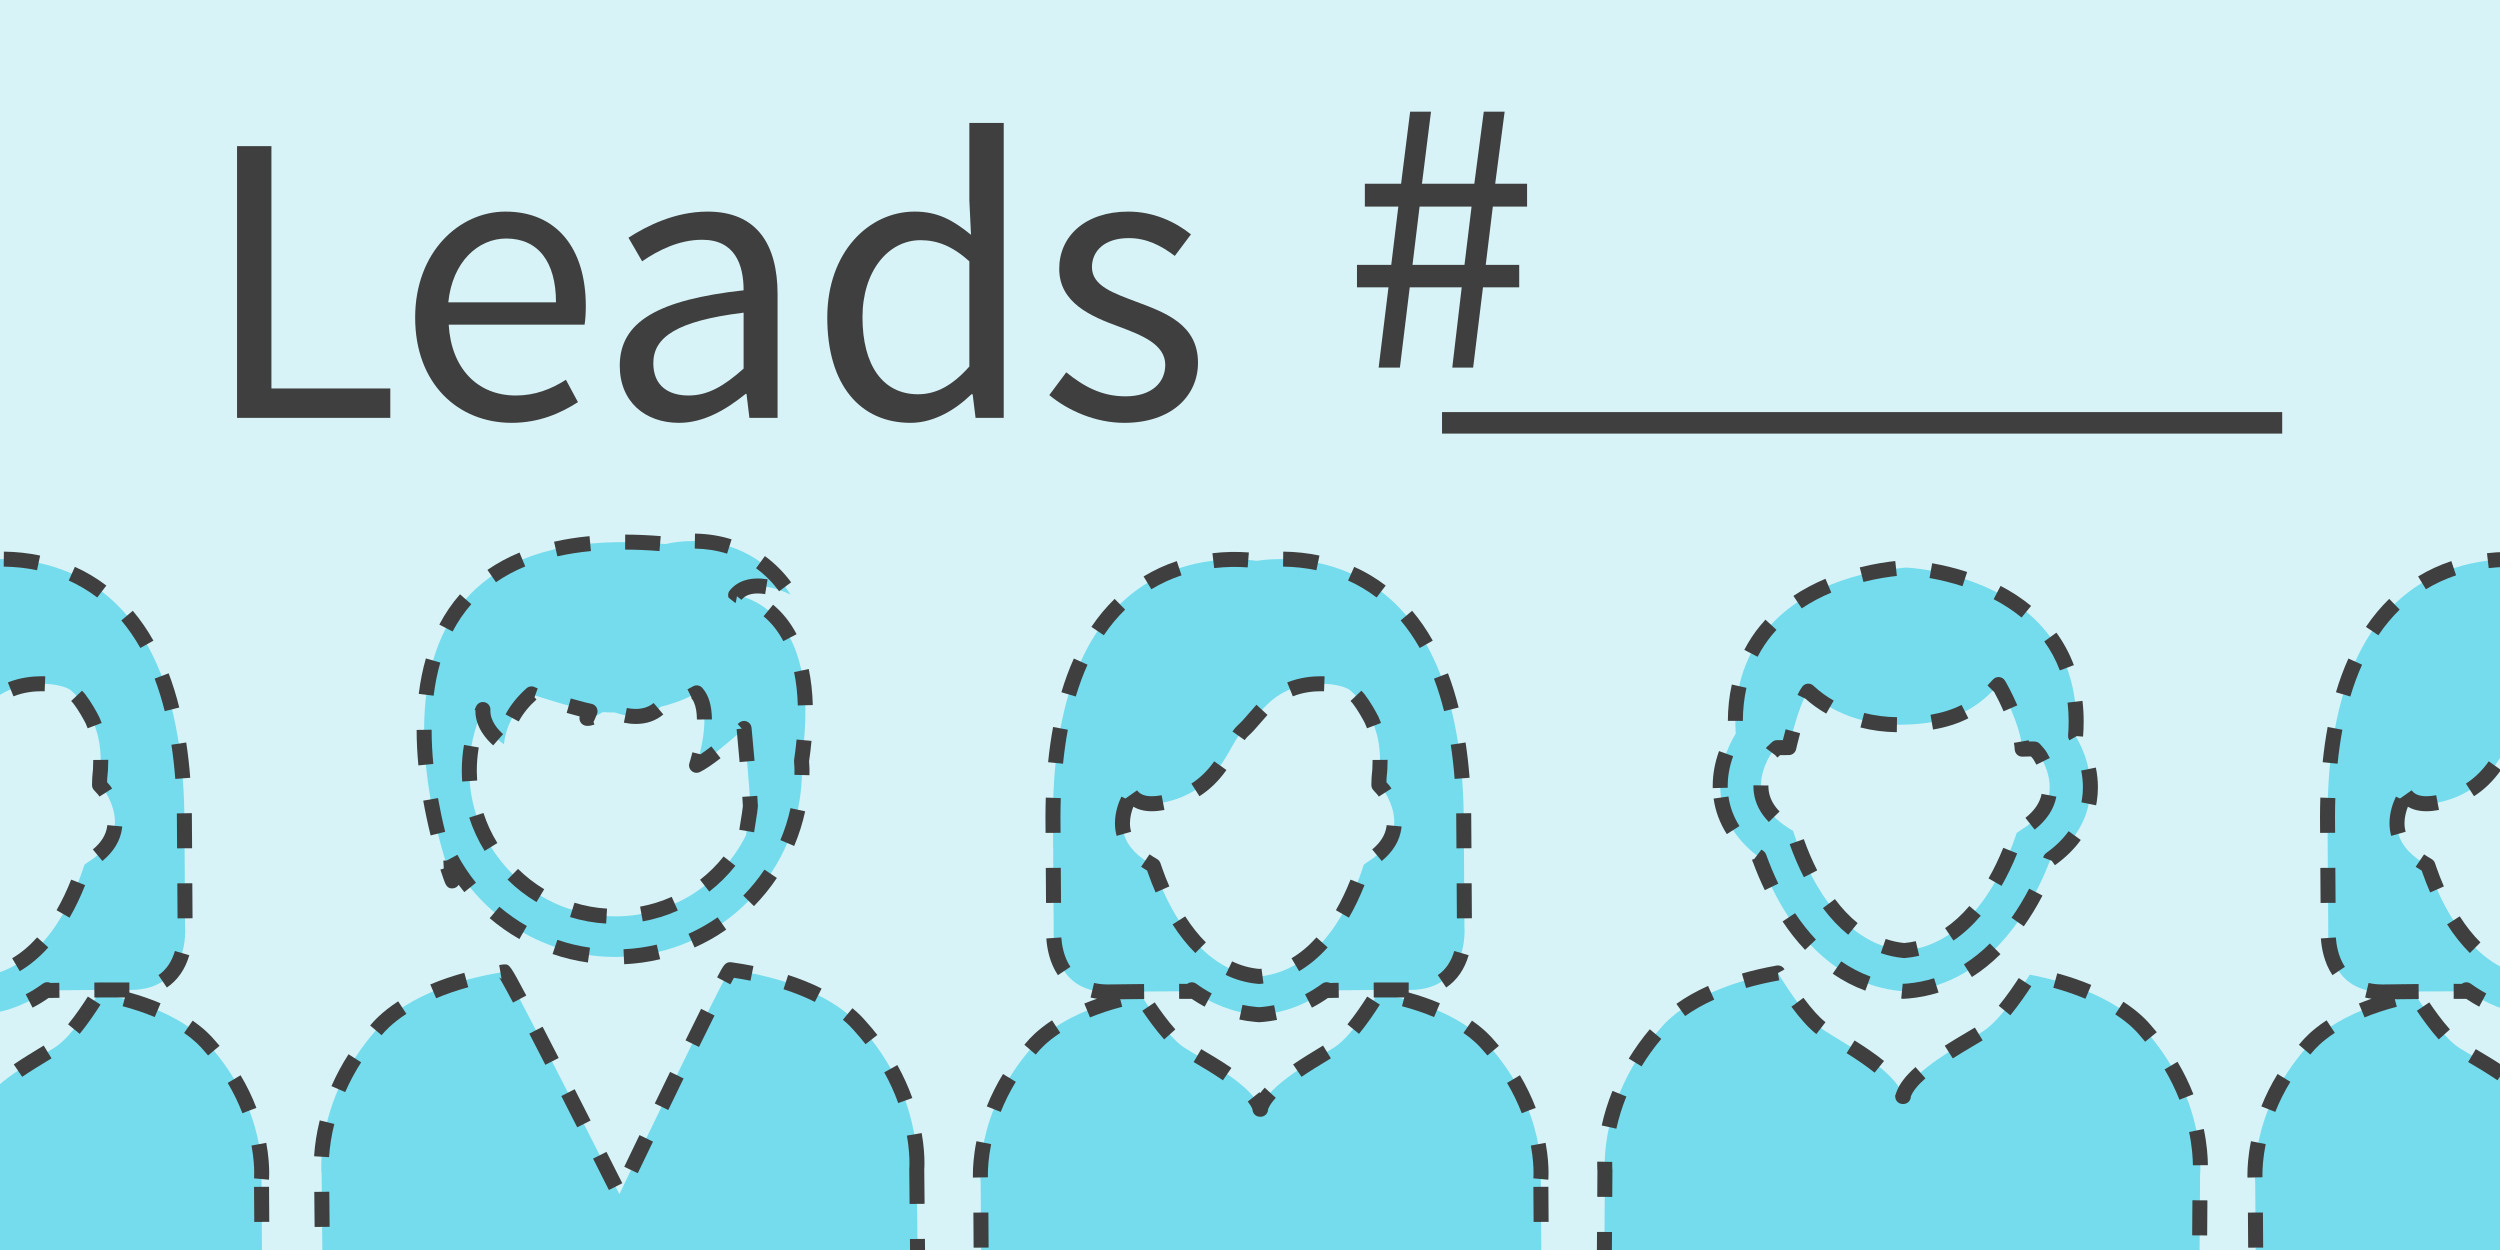 <?xml version="1.0" encoding="utf-8"?>
<!-- Generator: Adobe Illustrator 16.0.0, SVG Export Plug-In . SVG Version: 6.00 Build 0)  -->
<!DOCTYPE svg PUBLIC "-//W3C//DTD SVG 1.1//EN" "http://www.w3.org/Graphics/SVG/1.1/DTD/svg11.dtd">
<svg version="1.1" id="Layer_1" xmlns="http://www.w3.org/2000/svg" xmlns:xlink="http://www.w3.org/1999/xlink" x="0px" y="0px"
	 width="1000px" height="500px" viewBox="0 0 1000 500" enable-background="new 0 0 1000 500" xml:space="preserve">
<rect fill="#D7F3F7" width="1000" height="500"/>
<g>
	<g>
		<path fill="#74DCED" d="M688.41,319.013c0.932,6.628,4.37,15.903,15.225,23.846c11.385,31.574,31.708,51.009,56.154,53.505
			l1.564,0.16l1.816-0.119c33.948-3.004,50.631-35.749,57.059-52.76c10.955-7.793,14.525-17.015,15.546-23.632
			c1.645-10.678-2.276-20.201-5.544-25.603c1.277-16.166-2.698-30.463-11.59-41.541c-16.753-20.863-45.771-24.94-54.261-25.696
			l-1.559-0.133l-1.907,0.117l-0.087,0.013c-8.787,0.69-37.486,4.487-54.372,24.944c-9.038,10.946-13.204,25.167-12.154,41.338
			C691.008,298.717,686.898,308.24,688.41,319.013z M708.941,300.833l1.911-1.783c0.392,0,0.674,0.005,0.674,0.005l3.996-0.021
			c0,0,3.798-17.172,7.794-22.572c3.448,3.252,15.509,13.591,36.802,13.426c21.296-0.175,31.047-6.762,39.308-16.074
			c1.482,2.435,8.935,16.326,9.463,25.852c2.034-0.124,3.678-0.105,4.884-0.057l1.582,1.809c0.901,1.029,5.531,8.375,4.336,16.126
			c-0.845,5.528-4.574,10.336-11.066,14.295l-1.933,1.324l-0.72,2.069c-4.418,12.741-17.56,42.626-44.049,44.967l-0.244,0.024
			l-0.245-0.024c-26.455-2.698-39.188-32.761-43.5-45.753l-0.691-2.078l-1.849-1.162c-6.441-4.04-10.098-8.898-10.87-14.434
			C703.427,308.988,708.159,301.718,708.941,300.833z M858.3,412.32c-0.972-1.03-11.86-15.831-46.384-22.463
			c-1.087,1.78-10.947,17.699-18.547,22.566c-7.906,5.058-28.827,15.691-32.023,25.624c-0.004,0.166-0.002,0.4-0.006,0.549
			c-0.019-0.091-0.099-0.187-0.127-0.28c-0.021,0.098-0.102,0.189-0.125,0.28c0-0.148,0-0.383,0.003-0.549
			c-3.062-9.977-23.842-20.886-31.682-26.057c-7.538-4.969-17.173-21.025-18.242-22.813c-34.613,6.161-45.698,20.816-46.682,21.834
			c-25.256,28.048-22.513,57.312-22.513,57.312s-0.227,33.641-0.26,38.464c1.92,12.584,13.663,13.351,13.663,13.351l105.283,0.581
			l105.276,0.843c0,0,11.754-0.609,13.838-13.162c0.032-4.823,0.257-38.464,0.257-38.464S883.172,440.715,858.3,412.32z"/>
	</g>
</g>
<g>
	<g>
		<path fill="#74DCED" d="M366.702,467.667c0,0,2.657-29.28-22.678-57.247c-1.033-1.063-13.151-17.114-51.909-22.547
			c-1.215-0.335-44.354,89.799-44.354,89.799s-44.881-89.284-46.086-88.922c-38.646,6.182-50.449,22.472-51.466,23.55
			c-24.786,28.467-21.562,57.678-21.562,57.678s0.323,33.638,0.373,38.467c2.121,12.551,13.88,13.117,13.88,13.117l105.278-1.146
			l105.279-0.885c0,0,11.74-0.817,13.618-13.396C367.027,501.305,366.702,467.667,366.702,467.667z M180.317,343.334
			c12.722,23.679,37.815,39.721,66.523,39.439c41.176-0.4,74.347-34.178,73.949-75.292c-0.007-1.028-0.129-2.013-0.183-3.016
			c9.335-62.888-26.366-66.415-26.366-66.415c6.619-8.122,21.978-0.212,21.978-0.212c-18.457-28.801-49.932-20.212-49.932-20.212
			c-142.301-12.823-85.396,134.735-85.396,134.735C180.607,349.25,180.423,346.252,180.317,343.334z M193.169,283.808
			c-0.4,8.368,8.411,13.874,8.411,13.874c0.986-9.174,6.152-15.795,11.021-20.123c1.92,1.115,21.378,6.694,23.429,6.901
			c-0.649,1.693-1.252,2.88-1.252,2.88c1.381,0.154,3.875-1.027,6.4-2.499c1.556,0.066,3.1,0.173,4.714,0.148
			c0.658-0.009,11.287,4.804,18.337-2.274c5.552-1.356,10.48-3.234,14.448-5.565c6.988,7.735-0.057,28.981-0.057,28.981
			c6.348-3.109,19.01-14.767,19.01-14.767c2.081,21.859,2.526,31.066,2.526,31.066c-0.104,1.571-0.843,6.23-1.763,11.672
			c-9.485,19.014-29.016,32.221-51.71,32.439c-32.201,0.311-58.652-25.597-58.96-57.761
			C187.628,299.842,189.634,291.401,193.169,283.808z"/>
	</g>
</g>
<g>
	<g>
		<path fill="#74DCED" d="M443.652,396.776c23.923-0.345,33.498-0.221,33.498-0.221l-0.417-0.638
			c7.721,5.596,16.277,9.026,25.444,9.838l1.479,0.133l1.703-0.138c9.988-1.017,18.346-4.751,25.29-9.881l-0.201,0.338
			c0,0,9.565-0.246,33.493-0.231c23.924,0.037,21.837-25.115,21.837-25.115s-0.134-20.96-0.292-45.063
			c-1.594-109.023-70.808-103.289-82.833-101.47c-12.05-1.661-81.326-6.474-81.472,102.562c0.162,24.103,0.299,45.066,0.299,45.066
			S419.736,397.121,443.652,396.776z M452.391,317.848c2.098,2.976,6.586,5.131,16.195,2.381
			c20.061-5.738,23.184-23.085,28.525-27.889c5.341-4.8,9.173-12.28,18.076-16.235c8.904-3.958,20.334-2.909,24.691-0.163
			c0.005,0.005,0.016,0.014,0.028,0.014c1.224,1.082,2.39,2.243,3.479,3.491c2.294,2.97,4.328,6.685,5.31,8.59
			c0.704,1.602,1.342,3.241,1.812,4.989l0.345,1.063c1.232,5.154,1.511,10.873,0.773,17.139l-0.08,2.798l1.735,1.92
			c0.854,0.956,5.304,7.785,4.28,15.084c-0.727,5.195-4.17,9.752-10.235,13.544l-1.801,1.273l-0.653,1.953
			c-3.997,12.009-15.983,40.224-40.888,42.761l-0.224,0.024l-0.231-0.02c-24.941-2.207-37.297-30.256-41.52-42.396l-0.67-1.936
			l-1.756-1.072c-6.117-3.714-9.618-8.218-10.421-13.411C448.254,325.813,450.963,320.186,452.391,317.848z M616.332,471.612
			c0,0,2.587-27.468-21.181-53.793c-0.927-0.952-11.357-14.725-43.936-20.501c-1.001,1.683-10.076,16.742-17.173,21.415
			c-7.373,4.854-26.935,15.084-29.814,24.453c0,0.152-0.002,0.373,0.002,0.516c-0.027-0.083-0.099-0.179-0.127-0.258
			c-0.021,0.087-0.093,0.175-0.115,0.254c0-0.141,0.003-0.354-0.002-0.508c-3.009-9.33-22.704-19.3-30.144-24.056
			c-7.156-4.57-16.423-19.512-17.458-21.179c-32.489,6.219-42.737,20.107-43.651,21.076c-23.412,26.646-20.46,54.075-20.46,54.075
			s0.207,31.571,0.235,36.099c1.961,11.779,13.029,12.355,13.029,12.355l99.081-0.786l99.094-0.531c0,0,11.054-0.731,12.859-12.529
			C616.539,503.188,616.332,471.612,616.332,471.612z"/>
	</g>
</g>
<g>
	<g>
		<path fill="#74DCED" d="M953.472,396.776c23.923-0.345,33.498-0.221,33.498-0.221l-0.417-0.638
			c7.722,5.596,16.277,9.026,25.445,9.838l1.479,0.133l1.702-0.138c9.988-1.017,18.347-4.751,25.291-9.881l-0.202,0.338
			c0,0,9.566-0.246,33.493-0.231c23.925,0.037,21.838-25.115,21.838-25.115s-0.135-20.96-0.293-45.063
			c-1.593-109.023-70.808-103.289-82.833-101.47c-12.05-1.661-81.325-6.474-81.472,102.562c0.162,24.103,0.299,45.066,0.299,45.066
			S929.557,397.121,953.472,396.776z M962.211,317.848c2.099,2.976,6.586,5.131,16.195,2.381
			c20.06-5.738,23.184-23.085,28.524-27.889c5.341-4.8,9.174-12.28,18.075-16.235c8.904-3.958,20.335-2.909,24.691-0.163
			c0.006,0.005,0.016,0.014,0.029,0.014c1.224,1.082,2.389,2.243,3.479,3.491c2.294,2.97,4.329,6.685,5.311,8.59
			c0.704,1.602,1.342,3.241,1.812,4.989l0.344,1.063c1.232,5.154,1.512,10.873,0.774,17.139l-0.08,2.798l1.735,1.92
			c0.854,0.956,5.303,7.785,4.28,15.084c-0.727,5.195-4.17,9.752-10.235,13.544l-1.801,1.273l-0.653,1.953
			c-3.997,12.009-15.983,40.224-40.889,42.761l-0.224,0.024l-0.231-0.02c-24.94-2.207-37.297-30.256-41.52-42.396l-0.67-1.936
			l-1.757-1.072c-6.117-3.714-9.617-8.218-10.421-13.411C958.073,325.813,960.783,320.186,962.211,317.848z M1126.151,471.612
			c0,0,2.588-27.468-21.18-53.793c-0.927-0.952-11.357-14.725-43.937-20.501c-1,1.683-10.075,16.742-17.172,21.415
			c-7.373,4.854-26.936,15.084-29.814,24.453c0,0.152-0.003,0.373,0.002,0.516c-0.027-0.083-0.099-0.179-0.127-0.258
			c-0.021,0.087-0.094,0.175-0.115,0.254c0-0.141,0.003-0.354-0.003-0.508c-3.008-9.33-22.703-19.3-30.143-24.056
			c-7.156-4.57-16.423-19.512-17.458-21.179c-32.489,6.219-42.737,20.107-43.651,21.076c-23.412,26.646-20.46,54.075-20.46,54.075
			s0.206,31.571,0.235,36.099c1.96,11.779,13.029,12.355,13.029,12.355l99.081-0.786l99.094-0.531c0,0,11.053-0.731,12.858-12.529
			C1126.358,503.188,1126.151,471.612,1126.151,471.612z"/>
	</g>
</g>
<g>
	<g>
		<path fill="#74DCED" d="M-68.086,396.776c23.923-0.345,33.499-0.221,33.499-0.221l-0.417-0.638
			c7.721,5.596,16.277,9.026,25.445,9.838l1.479,0.133l1.703-0.138c9.988-1.017,18.346-4.751,25.291-9.881l-0.202,0.338
			c0,0,9.566-0.246,33.493-0.231c23.924,0.037,21.837-25.115,21.837-25.115s-0.134-20.96-0.292-45.063
			C72.156,216.774,2.941,222.509-9.084,224.328c-12.05-1.661-81.326-6.474-81.472,102.562c0.162,24.103,0.299,45.066,0.299,45.066
			S-92.001,397.121-68.086,396.776z M-59.347,317.848c2.098,2.976,6.586,5.131,16.195,2.381
			c20.06-5.738,23.184-23.085,28.524-27.889c5.341-4.8,9.173-12.28,18.076-16.235c8.904-3.958,20.334-2.909,24.691-0.163
			c0.005,0.005,0.016,0.014,0.029,0.014c1.224,1.082,2.389,2.243,3.479,3.491c2.294,2.97,4.329,6.685,5.31,8.59
			c0.704,1.602,1.342,3.241,1.812,4.989l0.344,1.063c1.232,5.154,1.511,10.873,0.774,17.139l-0.08,2.798l1.735,1.92
			c0.854,0.956,5.303,7.785,4.28,15.084c-0.727,5.195-4.17,9.752-10.236,13.544l-1.8,1.273l-0.653,1.953
			c-3.997,12.009-15.983,40.224-40.888,42.761l-0.224,0.024l-0.231-0.02c-24.941-2.207-37.297-30.256-41.52-42.396l-0.67-1.936
			l-1.757-1.072c-6.117-3.714-9.617-8.218-10.42-13.411C-63.484,325.813-60.775,320.186-59.347,317.848z M104.594,471.612
			c0,0,2.587-27.468-21.18-53.793c-0.927-0.952-11.357-14.725-43.936-20.501c-1.001,1.683-10.076,16.742-17.172,21.415
			c-7.373,4.854-26.936,15.084-29.814,24.453c0,0.152-0.002,0.373,0.002,0.516c-0.027-0.083-0.099-0.179-0.127-0.258
			c-0.021,0.087-0.093,0.175-0.115,0.254c0-0.141,0.002-0.354-0.002-0.508c-3.008-9.33-22.704-19.3-30.143-24.056
			c-7.156-4.57-16.423-19.512-17.458-21.179c-32.489,6.219-42.737,20.107-43.651,21.076c-23.412,26.646-20.459,54.075-20.459,54.075
			s0.206,31.571,0.235,36.099c1.961,11.779,13.03,12.355,13.03,12.355l99.081-0.786l99.093-0.531c0,0,11.054-0.731,12.859-12.529
			C104.801,503.188,104.594,471.612,104.594,471.612z"/>
	</g>
</g>
<g>
	<g>
		<path fill="#3F3F3F" d="M858.743,524.504l-14-0.112l0.049-6l14,0.112L858.743,524.504z M830.744,524.28l-14-0.112l0.049-6
			l14,0.112L830.744,524.28z M802.745,524.056l-14-0.112l0.049-6l14,0.112L802.745,524.056z M774.745,523.832l-13.999-0.112l0.049-6
			l13.999,0.112L774.745,523.832z M746.754,523.643l-14-0.078l0.033-6l14,0.078L746.754,523.643z M718.755,523.487l-14-0.077
			l0.033-6l14,0.077L718.755,523.487z M690.755,523.333l-14-0.077l0.033-6l14,0.077L690.755,523.333z M662.755,523.179l-7.396-0.041
			c-0.063,0-0.127-0.003-0.189-0.007c-0.381-0.026-3.831-0.316-7.527-2.42l2.967-5.215c2.295,1.306,4.493,1.597,4.911,1.643
			l7.268,0.04L662.755,523.179z M873.899,522.105l-2.975-5.211c3.224-1.84,5.205-4.863,5.889-8.986l1.681,0.279l4.28,0.06
			l-0.001,0.152c0,0.165-0.014,0.329-0.04,0.491C881.494,516.353,877.245,520.195,873.899,522.105z M638.754,507.283
			c-0.024-0.157-0.042-0.356-0.041-0.516l0.095-14.005l6,0.041l-0.095,14.003l-2.772-0.018L638.754,507.283z M882.869,494.182
			l-6-0.04l0.094-14.031l6,0.039L882.869,494.182z M644.902,478.772l-6-0.041l0.069-10.295c-0.028-0.369-0.087-1.306-0.087-2.736
			c0-0.323,0.003-0.674,0.011-1.049l5.998,0.115c-0.006,0.334-0.009,0.646-0.009,0.934c0,1.497,0.074,2.339,0.075,2.348
			c0.009,0.096,0.014,0.199,0.013,0.296L644.902,478.772z M877.156,466.12c-0.028-2.901-0.313-7.565-1.512-13.313l5.873-1.225
			c1.299,6.225,1.607,11.31,1.639,14.479L877.156,466.12z M646.543,451.473l-5.859-1.289c1.027-4.672,2.476-9.327,4.304-13.837
			l5.561,2.254C648.846,442.799,647.499,447.129,646.543,451.473z M761.091,441.597c-0.126,0-0.253-0.008-0.381-0.023
			c-1.499-0.19-2.622-1.466-2.622-2.977c0-0.021,0-0.043,0-0.066c-0.024-0.064-0.049-0.129-0.075-0.193l0.075-0.03
			c0.001-0.108,0.002-0.22,0.003-0.312l0.256,0.004v-0.021c0.001-0.029,0.002-0.059,0.003-0.088l-0.167-0.043
			c0.073-0.28,0.17-0.506,0.261-0.685c0.036-0.086,0.075-0.17,0.119-0.251c1.093-3.204,3.596-6.505,7.641-10.081l3.975,4.496
			c-3.069,2.713-5.03,5.148-5.838,7.249l-0.001,0.101c-0.04,1.524-1.218,2.776-2.736,2.909c-0.13,0.012-0.259,0.014-0.388,0.01
			C761.174,441.596,761.132,441.597,761.091,441.597z M871.779,439.892c-1.629-4.146-3.627-8.226-5.939-12.127l5.162-3.059
			c2.476,4.177,4.616,8.548,6.361,12.992L871.779,439.892z M749.84,429.065c-2.918-2.355-6.477-4.839-11.201-7.817l3.201-5.076
			c4.926,3.106,8.665,5.72,11.768,8.224L749.84,429.065z M656.619,426.542l-5.127-3.117c2.464-4.053,5.298-7.997,8.423-11.726
			l4.598,3.854C661.582,419.05,658.926,422.747,656.619,426.542z M781.113,423.361l-3.221-5.062c3.04-1.935,6.015-3.694,8.639-5.247
			c1.238-0.732,2.39-1.414,3.416-2.036l3.109,5.131c-1.042,0.632-2.212,1.324-3.47,2.068
			C787.002,419.745,784.072,421.479,781.113,423.361z M858.07,416.689c-0.647-0.79-1.316-1.581-2.008-2.371
			c-0.074-0.081-0.175-0.197-0.302-0.347c-0.912-1.075-3.688-4.346-9.669-8.242l3.275-5.027c6.713,4.374,9.916,8.147,10.968,9.387
			l0.164,0.191c0.8,0.91,1.518,1.759,2.212,2.606L858.07,416.689z M726.545,413.629c-2.899-2.228-6.26-5.906-9.987-10.933
			l4.82-3.574c3.348,4.516,6.398,7.887,8.823,9.749L726.545,413.629z M674.049,406.421l-3.492-4.879
			c3.69-2.642,7.954-5.059,12.674-7.182l2.463,5.471C681.335,401.793,677.417,404.01,674.049,406.421z M804.129,406.108
			l-4.641-3.803c3.201-3.906,6.127-8.188,8.018-11.093l5.029,3.273C810.562,397.517,807.502,401.992,804.129,406.108z
			 M761.354,399.523c-0.102,0-0.203-0.005-0.304-0.016l-0.565-0.058l0.607-5.969l0.315,0.032l1.566-0.103
			c3.603-0.32,7.21-1.033,10.653-2.115l1.799,5.725c-3.855,1.211-7.89,2.009-11.991,2.372l-1.885,0.124
			C761.484,399.521,761.419,399.523,761.354,399.523z M834.185,399.503c-3.968-1.666-8.295-3.144-12.863-4.394l1.582-5.787
			c4.819,1.317,9.396,2.882,13.604,4.648L834.185,399.503z M746.132,396.269c-4.524-1.66-8.914-3.943-13.049-6.786l3.398-4.943
			c3.722,2.558,7.664,4.609,11.717,6.097L746.132,396.269z M698.438,395.193l-1.672-5.762c4.36-1.266,9.029-2.345,13.875-3.207
			c1.214-0.224,2.441,0.335,3.085,1.389c0.016,0.025,0.064,0.107,0.079,0.133l-2.626,1.501l0.513,2.884
			C707.056,392.956,702.597,393.987,698.438,395.193z M788.775,390.808l-3.201-5.075c3.615-2.279,7.107-5.084,10.378-8.336
			l4.23,4.254C796.6,385.213,792.762,388.294,788.775,390.808z M761.679,383.223c-0.1,0-0.198-0.005-0.297-0.015l-0.245-0.024
			c-3.014-0.308-5.977-0.959-8.815-1.938l1.955-5.672c2.387,0.822,4.877,1.372,7.405,1.635c1.586-0.144,3.134-0.393,4.632-0.742
			l1.365,5.842c-1.79,0.419-3.638,0.715-5.49,0.879l-0.211,0.021C761.878,383.218,761.778,383.223,761.679,383.223z
			 M722.021,379.949c-3.197-3.382-6.223-7.205-8.99-11.363l4.994-3.324c2.58,3.875,5.392,7.431,8.355,10.566L722.021,379.949z
			 M781.391,376.227l-3.363-4.969c3.4-2.302,6.668-5.282,9.714-8.859l4.568,3.889C788.913,370.277,785.239,373.622,781.391,376.227z
			 M739.286,373.903c-3.586-2.901-6.991-6.492-10.122-10.673l4.803-3.596c2.833,3.783,5.893,7.015,9.093,9.604L739.286,373.903z
			 M809.513,370.546l-4.896-3.467c2.517-3.555,4.891-7.464,7.055-11.617l5.321,2.771
			C814.703,362.628,812.187,366.771,809.513,370.546z M705.92,356.067c-1.733-3.586-3.345-7.396-4.797-11.34
			c-0.062-0.047-0.124-0.094-0.186-0.142l0.091-0.117c-0.072-0.197-0.145-0.395-0.216-0.593l0.927-0.334l2.851-3.716
			c0.266,0.204,0.536,0.407,0.812,0.608c0.484,0.353,0.852,0.843,1.055,1.406c1.461,4.051,3.098,7.959,4.865,11.615L705.92,356.067z
			 M800.609,354.348l-5.205-2.984c2.169-3.782,4.156-7.901,5.906-12.242l5.564,2.242
			C805.022,345.96,802.915,350.328,800.609,354.348z M721.548,350.89c-2.126-4.158-4.038-8.609-5.682-13.231l5.652-2.012
			c1.557,4.377,3.364,8.586,5.371,12.511L721.548,350.89z M821.968,346.089l-1.264-1.776l-3.438-1.318l0.155-0.409
			c0.211-0.558,0.582-1.04,1.067-1.385c3.632-2.584,6.646-5.52,8.956-8.725l4.867,3.51
			C829.616,339.724,826.136,343.123,821.968,346.089z M690.725,333.645c-2.799-4.395-4.577-9.177-5.285-14.214l5.941-0.836
			c0.588,4.183,2.07,8.161,4.404,11.827L690.725,333.645z M813.87,331.856l-3.709-4.717c3.64-2.861,5.822-6.091,6.487-9.6
			l5.895,1.117C821.601,323.633,818.683,328.073,813.87,331.856z M707.537,328.79c-3.379-3.456-5.392-7.36-5.984-11.604
			c-0.128-0.904-0.193-1.847-0.193-2.796l0.001-0.268l6,0.076l-0.001,0.191c0,0.669,0.045,1.329,0.135,1.961
			c0.412,2.952,1.87,5.725,4.334,8.245L707.537,328.79z M838.442,322.125l-5.879-1.197c0.096-0.471,0.177-0.929,0.246-1.375
			c0.234-1.515,0.353-3.077,0.353-4.641c0-2.19-0.232-4.441-0.691-6.691l5.879-1.199c0.539,2.645,0.812,5.299,0.812,7.891
			c0,1.869-0.143,3.738-0.423,5.558C838.656,321.009,838.558,321.561,838.442,322.125z M685.098,315.249
			c-0.008-0.298-0.011-0.594-0.011-0.89c0-4.607,0.849-9.294,2.522-13.929l5.643,2.037c-1.437,3.98-2.165,7.981-2.165,11.892
			c0,0.245,0.003,0.492,0.009,0.739L685.098,315.249z M814.561,305.871c-0.738-1.485-1.349-2.34-1.472-2.488l-0.708-0.809
			c-1.03-0.013-2.189,0.017-3.309,0.085c-0.804,0.05-1.58-0.223-2.177-0.752c-0.597-0.53-0.957-1.277-1.002-2.074
			c-0.047-0.823-0.155-1.728-0.324-2.688l5.908-1.041c0.028,0.157,0.055,0.313,0.079,0.468c0.873-0.007,1.676,0.012,2.336,0.038
			c0.823,0.033,1.596,0.403,2.138,1.022l1.582,1.809c0.637,0.729,1.548,2.203,2.321,3.758L814.561,305.871z M710.988,303.026
			l-0.938-1.006l-3.697-2.75c0.146-0.198,0.272-0.349,0.367-0.453c0.056-0.062,0.114-0.121,0.175-0.178l1.911-1.783
			c0.556-0.519,1.287-0.807,2.047-0.807c0.422,0,0.726,0.005,0.726,0.005l1.564-0.008c0.28-1.148,0.658-2.648,1.116-4.336
			l5.791,1.57c-0.976,3.596-1.592,6.373-1.598,6.4c-0.304,1.369-1.513,2.346-2.914,2.353l-3.506,0.018L710.988,303.026z
			 M827.789,296.173l2.572-1.544l-2.606,1.487l-0.112-0.188c-0.311-0.529-0.451-1.142-0.402-1.754
			c0.148-1.887,0.225-3.77,0.225-5.597c0-2.559-0.147-5.093-0.438-7.534l5.959-0.707c0.317,2.675,0.479,5.447,0.479,8.241
			c0,1.984-0.082,4.027-0.244,6.069l-2.567-0.203l-0.292,0.186L827.789,296.173z M758.728,292.884
			c-5.024-0.066-9.922-0.705-14.555-1.897l1.496-5.811c4.17,1.073,8.591,1.648,13.139,1.708L758.728,292.884z M773.21,291.82
			l-1.008-5.914c4.717-0.804,8.781-2.095,12.426-3.946l2.717,5.35C783.154,289.438,778.53,290.914,773.21,291.82z M697.142,288.364
			l-6-0.021c0.018-5.029,0.55-9.919,1.584-14.534l5.855,1.312C697.642,279.312,697.157,283.768,697.142,288.364z M730.489,285.447
			c-3.05-1.75-5.851-3.761-8.342-5.986L719,277.95c0.645-1.343,1.269-2.415,1.907-3.276c0.511-0.688,1.291-1.125,2.145-1.2
			c0.857-0.076,1.699,0.218,2.322,0.806c2.365,2.229,5.091,4.236,8.102,5.963L730.489,285.447z M801.441,284.527
			c-1.438-3.3-2.854-6.052-3.753-7.7l-2.7-2.647c0.722-0.735,1.438-1.506,2.193-2.356c0.631-0.713,1.558-1.082,2.512-0.998
			c0.948,0.085,1.8,0.615,2.295,1.429c0.637,1.046,2.768,4.86,4.953,9.877L801.441,284.527z M823.933,268.169
			c-1.564-4.155-3.66-8.054-6.229-11.587l4.854-3.527c2.884,3.967,5.236,8.341,6.99,12.999L823.933,268.169z M703.046,262.705
			l-5.334-2.748c1.787-3.469,3.95-6.75,6.43-9.753c0.658-0.796,1.344-1.582,2.037-2.335l4.414,4.064
			c-0.622,0.675-1.236,1.379-1.825,2.092C706.562,256.696,704.637,259.617,703.046,262.705z M808.621,247.001
			c-3.303-2.722-7.059-5.187-11.161-7.327l2.773-5.32c4.474,2.333,8.579,5.03,12.204,8.017L808.621,247.001z M720.694,243.349
			l-3.338-4.985c3.878-2.597,8.196-4.905,12.835-6.861l2.331,5.528C728.235,238.838,724.256,240.964,720.694,243.349z
			 M785.002,234.487c-4.224-1.377-8.658-2.481-13.18-3.283l1.047-5.908c4.796,0.851,9.504,2.023,13.992,3.486L785.002,234.487z
			 M745.373,232.773l-1.463-5.819c5.855-1.471,10.951-2.195,14.195-2.543l0.641,5.966
			C755.691,230.705,750.892,231.387,745.373,232.773z"/>
	</g>
</g>
<g>
	<g>
		<path fill="#3F3F3F" d="M146.652,524.521l-0.065-6l13.999-0.153l0.065,6L146.652,524.521z M174.65,524.216l-0.065-6l13.999-0.152
			l0.065,6L174.65,524.216z M202.648,523.911l-0.065-6l13.999-0.152l0.065,6L202.648,523.911z M230.647,523.606l-0.065-6
			l13.999-0.152l0.065,6L230.647,523.606z M258.638,523.327l-0.05-6l14-0.117l0.05,6L258.638,523.327z M286.637,523.092l-0.05-6
			l14-0.117l0.05,6L286.637,523.092z M314.636,522.856l-0.05-6l14-0.117l0.05,6L314.636,522.856z M342.635,522.621l-0.05-6
			l10.722-0.09c0.231-0.025,1.135-0.145,2.315-0.525l1.842,5.711c-2.083,0.672-3.629,0.795-3.799,0.807
			c-0.061,0.004-0.122,0.006-0.183,0.007L342.635,522.621z M131.594,519.691c-2.926-2.724-4.787-6.34-5.532-10.747
			c-0.026-0.155-0.041-0.312-0.042-0.471l-0.036-3.653l6-0.059l0.034,3.406c0.542,2.973,1.774,5.371,3.665,7.131L131.594,519.691z
			 M369.088,510.501l-5.666-1.973c0.281-0.809,0.5-1.687,0.65-2.612l-0.1-10.303l6-0.059l0.103,10.55
			c0.001,0.158-0.01,0.316-0.033,0.473C369.836,507.955,369.515,509.274,369.088,510.501z M125.847,490.785l-0.135-14.033l6-0.059
			l0.135,14.033L125.847,490.785z M363.836,481.583c-0.001-0.139-0.134-13.879-0.134-13.916c0-0.091,0.004-0.182,0.012-0.271
			c0-0.003,0.068-0.795,0.068-2.21c0-2.331-0.177-6.122-1.021-10.945l5.91-1.033c0.918,5.246,1.111,9.41,1.111,11.979
			c0,1.348-0.053,2.231-0.079,2.586l0.133,13.753L363.836,481.583z M243.56,475.998c-1.373-2.726-3.595-7.133-6.333-12.549
			l5.354-2.707c2.739,5.42,4.962,9.829,6.336,12.557L243.56,475.998z M255.108,469.294l-5.408-2.598
			c1.702-3.544,3.785-7.871,6.096-12.662l5.404,2.607C258.89,461.429,256.809,465.754,255.108,469.294z M131.627,462.877
			l-5.988-0.373c0.292-4.694,1.053-9.524,2.262-14.356l5.82,1.455C132.602,454.081,131.897,458.547,131.627,462.877z
			 M230.884,450.923c-2.038-4.016-4.184-8.239-6.36-12.509l5.346-2.725c2.179,4.273,4.327,8.499,6.365,12.519L230.884,450.923z
			 M267.307,444.005l-5.4-2.615c2.006-4.144,4.075-8.404,6.134-12.634l5.395,2.627C271.378,435.608,269.312,439.865,267.307,444.005
			z M359.292,441.224c-1.509-4.196-3.392-8.329-5.595-12.282l5.241-2.92c2.361,4.237,4.38,8.668,5.999,13.171L359.292,441.224z
			 M138.08,436.84l-5.499-2.4c1.91-4.373,4.207-8.661,6.828-12.747l5.05,3.24C142.008,428.751,139.862,432.758,138.08,436.84z
			 M218.14,425.923c-2.22-4.328-4.39-8.543-6.424-12.471l5.328-2.76c2.038,3.936,4.211,8.156,6.435,12.492L218.14,425.923z
			 M279.594,418.779l-5.386-2.645c2.212-4.506,4.322-8.778,6.229-12.604l5.37,2.676C283.905,410.022,281.8,414.285,279.594,418.779z
			 M346.215,417.68c-1.385-1.775-2.864-3.533-4.397-5.227c-0.076-0.082-0.181-0.199-0.313-0.351
			c-0.571-0.654-1.907-2.185-4.343-4.193l3.816-4.629c2.816,2.321,4.379,4.111,5.046,4.876l0.168,0.191
			c1.692,1.865,3.273,3.744,4.753,5.641L346.215,417.68z M152.633,414.085l-4.572-3.885l0.115-0.136
			c1.063-1.264,4.299-5.107,11.093-9.546l3.281,5.023c-6.054,3.955-8.862,7.29-9.785,8.387L152.633,414.085z M205.217,401.032
			c-4.502-8.485-5.5-9.984-5.699-10.242c0.165,0.214,0.545,0.549,1.094,0.762l-0.936-5.514c0.504-0.085,1.014-0.169,1.528-0.251
			c0.2-0.032,0.409-0.037,0.603-0.037c1.973,0,2.241,0.277,8.71,12.47L205.217,401.032z M325.951,400.762
			c-3.804-1.907-8.022-3.613-12.538-5.069l1.843-5.711c4.805,1.551,9.308,3.373,13.385,5.417L325.951,400.762z M174.45,399.299
			l-2.329-5.529c4.204-1.771,8.779-3.34,13.598-4.665l1.591,5.785C182.741,396.146,178.415,397.629,174.45,399.299z M292.145,393.74
			l-5.307-2.799c2.523-4.783,3.201-6.068,5.276-6.068c0.139,0,0.277,0.01,0.415,0.029c3.016,0.421,5.993,0.925,8.85,1.498
			l-1.18,5.883c-2.151-0.432-4.376-0.822-6.635-1.167C293.24,391.695,292.783,392.532,292.145,393.74z M249.673,385.696
			l-0.271-5.994c4.478-0.203,8.947-0.827,13.283-1.855l1.385,5.838C259.369,384.8,254.525,385.477,249.673,385.696z
			 M235.154,385.007c-4.8-0.682-9.558-1.823-14.141-3.394l1.944-5.676c4.227,1.447,8.614,2.501,13.041,3.13L235.154,385.007z
			 M277.841,379.01l-2.455-5.475c4.072-1.826,7.999-4.052,11.672-6.614l3.433,4.922C286.51,374.619,282.254,377.03,277.841,379.01z
			 M207.763,375.624c-4.201-2.398-8.204-5.208-11.897-8.353l3.89-4.568c3.41,2.902,7.105,5.496,10.982,7.71L207.763,375.624z
			 M242.459,369.438c-4.905-0.29-9.766-1.169-14.446-2.614l1.77-5.732c4.221,1.303,8.605,2.096,13.03,2.356L242.459,369.438z
			 M257.111,368.559l-1.073-5.902c4.354-0.792,8.609-2.111,12.646-3.922l2.455,5.475
			C266.661,366.218,261.94,367.682,257.111,368.559z M301.587,362.454l-4.284-4.201c3.135-3.197,5.983-6.7,8.465-10.413l4.988,3.334
			C308.068,355.196,304.983,358.991,301.587,362.454z M214.602,360.833c-4.203-2.521-8.106-5.546-11.601-8.993l4.213-4.271
			c3.156,3.112,6.68,5.844,10.474,8.118L214.602,360.833z M185.721,356.863c-0.778-0.963-1.534-1.945-2.267-2.945
			c-0.443,0.73-1.193,1.265-2.096,1.407c-2.473,0.398-3.185-1.609-3.815-3.374c-0.337-0.945-0.819-2.334-1.393-4.104l1.359-0.441
			c-0.063-1.054-0.116-2.108-0.159-3.159l1.373-0.057l4.237-2.276c2.114,3.935,4.613,7.695,7.427,11.178L185.721,356.863z
			 M283.716,356.639l-3.685-4.734c3.492-2.718,6.662-5.854,9.421-9.323l4.695,3.734C291.093,350.157,287.583,353.63,283.716,356.639
			z M193.849,340.369c-2.586-4.182-4.663-8.665-6.17-13.326l5.709-1.846c1.359,4.201,3.231,8.244,5.563,12.016L193.849,340.369z
			 M317.67,338.385l-5.523-2.344c1.748-4.118,3.11-8.419,4.05-12.782l5.865,1.262C321.043,329.254,319.565,333.919,317.67,338.385z
			 M172.251,334.171c-1.155-4.643-2.151-9.32-2.96-13.904l5.908-1.043c0.785,4.448,1.752,8.99,2.874,13.498L172.251,334.171z
			 M301.637,332.911l-5.918-0.988c1.033-6.185,1.354-8.606,1.433-9.528c-0.022-0.429-0.089-1.622-0.227-3.658l5.986-0.404
			c0.182,2.693,0.243,3.954,0.243,3.954c0.005,0.114,0.004,0.229-0.003,0.343C303.094,323.495,302.875,325.503,301.637,332.911z
			 M184.88,312.629c-0.09-1.262-0.143-2.547-0.155-3.818l-0.003-0.649c0-3.411,0.295-6.845,0.877-10.205l5.912,1.023
			c-0.523,3.023-0.789,6.112-0.789,9.182l0.003,0.585c0.011,1.155,0.058,2.315,0.139,3.455L184.88,312.629z M323.77,310.086
			l-5.998-0.143c0.014-0.575,0.021-1.151,0.021-1.729l-0.003-0.702c-0.003-0.548-0.048-1.105-0.095-1.696
			c-0.032-0.396-0.063-0.791-0.084-1.189c-0.011-0.2-0.001-0.402,0.028-0.601c0.417-2.81,0.752-5.575,0.997-8.219l5.975,0.553
			c-0.246,2.655-0.579,5.425-0.991,8.236c0.017,0.249,0.037,0.496,0.056,0.744c0.053,0.671,0.109,1.365,0.114,2.122l0.003,0.752
			C323.792,308.839,323.785,309.464,323.77,310.086z M278.624,309.131c-0.711,0-1.415-0.253-1.973-0.74
			c-0.91-0.794-1.255-2.057-0.876-3.203c0.006-0.017,0.565-1.716,1.193-4.265l3.223,0.794c1.136-0.759,2.564-1.784,4.348-3.17
			l3.681,4.738c-3.484,2.706-6.191,4.519-8.277,5.54C279.522,309.03,279.072,309.131,278.624,309.131z M167.356,306.156
			c-0.466-4.861-0.703-9.636-0.703-14.188l6-0.083v0.083c0,4.361,0.228,8.942,0.676,13.615L167.356,306.156z M295.841,304.836
			c-0.32-3.745-0.714-8.126-1.196-13.188l2.073-0.197l-1.644-1.815l0.524-0.478c0.838-0.772,2.04-1.002,3.105-0.596
			c1.064,0.408,1.806,1.383,1.914,2.518c0.484,5.083,0.879,9.483,1.202,13.244L295.841,304.836z M197.276,298.15
			c-2.659-2.334-7.12-7.229-7.12-13.789c0-0.108,0.001-0.217,0.003-0.325l-0.321-0.141c0.199-0.455,0.403-0.907,0.613-1.356
			c0.606-1.3,2.045-1.99,3.438-1.644c1.391,0.343,2.345,1.623,2.277,3.054c-0.006,0.139-0.01,0.275-0.01,0.412
			c0,4.196,3.181,7.615,5.078,9.279L197.276,298.15z M235.036,290.354c-0.202,0-0.395-0.011-0.578-0.031
			c-0.98-0.105-1.846-0.686-2.316-1.553c-0.367-0.677-0.456-1.46-0.265-2.189c-1.642-0.427-3.53-0.948-5.201-1.419l1.629-5.775
			c5.026,1.418,7.568,2.027,8.05,2.092c0.91,0.121,1.75,0.656,2.22,1.445c0.469,0.789,0.586,1.754,0.258,2.611
			c-0.697,1.817-1.351,3.11-1.378,3.164l-0.077-0.039l0.401,1.163C236.742,290.18,235.845,290.354,235.036,290.354z
			 M254.367,289.579c-1.537,0-3.157-0.169-4.815-0.502l1.182-5.883c4.424,0.888,8.098,0.22,10.722-1.997l3.873,4.582
			C262.345,288.301,258.657,289.579,254.367,289.579z M207.494,288.596l-5.285-2.84c2.03-3.778,4.856-7.291,8.401-10.44
			c0.969-0.86,2.379-1.002,3.5-0.351c-0.009,0,0.17,0.087,0.98,0.379l-1.285,3.569l0.79,0.889
			C211.578,282.481,209.189,285.439,207.494,288.596z M278.769,287.813c-0.02-2.86-0.432-5.203-1.207-6.908l-0.277-0.557
			c-0.248-0.451-0.525-0.849-0.833-1.188l0.165-0.148l-1.633-3.272c0.758-0.378,1.49-0.774,2.174-1.176
			c1.227-0.723,2.793-0.48,3.746,0.575c2.525,2.795,3.826,7.046,3.864,12.634L278.769,287.813z M319.124,282.188
			c-0.135-4.797-0.637-9.286-1.491-13.346l5.871-1.234c0.928,4.408,1.472,9.257,1.618,14.41L319.124,282.188z M173.457,278.281
			l-5.955-0.734c0.613-4.975,1.572-9.745,2.85-14.177l5.766,1.662C174.927,269.161,174.032,273.619,173.457,278.281z
			 M313.325,256.46c-2.099-4.001-4.76-7.348-7.91-9.949l3.82-4.627c3.768,3.112,6.932,7.078,9.403,11.789L313.325,256.46z
			 M181.046,252.606l-5.315-2.783c2.312-4.416,5.096-8.49,8.275-12.11l4.509,3.959C185.65,244.934,183.137,248.613,181.046,252.606z
			 M294.328,241.096c-0.24-0.042-0.385-0.059-0.419-0.063l-2.502-1.994c-0.343-0.984-0.151-2.076,0.507-2.883
			c3.217-3.947,8.519-5.501,15.114-4.432l-0.962,5.923c-1.064-0.173-2.079-0.261-3.014-0.261c-2.961,0-5.083,0.837-6.487,2.56
			l-1.782-1.452L294.328,241.096z M311.649,236.501c-2.702-3.627-5.806-6.728-9.225-9.216l3.53-4.852
			c3.908,2.844,7.443,6.371,10.506,10.482L311.649,236.501z M198.392,232.891l-3.418-4.932c3.876-2.687,8.196-5.021,12.838-6.94
			l2.292,5.545C205.857,228.319,201.916,230.448,198.392,232.891z M222.947,222.541l-1.326-5.852
			c4.446-1.008,9.219-1.758,14.187-2.229l0.566,5.974C231.661,220.88,227.144,221.589,222.947,222.541z M290.838,221.466
			c-4.071-1.279-8.422-1.962-12.933-2.032l0.092-5.999c5.09,0.078,10.015,0.854,14.639,2.306L290.838,221.466z M263.808,220.428
			c-4.744-0.377-9.373-0.575-13.757-0.59l0.02-6c4.536,0.015,9.317,0.22,14.212,0.608L263.808,220.428z"/>
	</g>
</g>
<g>
	<g>
		<path fill="#3F3F3F" d="M418.038,524.463l-0.048-6l14-0.111l0.048,6L418.038,524.463z M403.419,524.278
			c-2.77-0.57-9.544-2.705-12.64-10.204l5.546-2.289c1.927,4.666,6.029,6.148,8.304,6.616L403.419,524.278z M446.037,524.24
			l-0.048-6l14-0.111l0.048,6L446.037,524.24z M474.036,524.019l-0.048-6l14-0.111l0.048,6L474.036,524.019z M502.035,523.796
			l-0.047-6l14.006-0.082l0.033,6L502.035,523.796z M530.027,523.64l-0.032-6l14-0.075l0.032,6L530.027,523.64z M558.027,523.489
			l-0.032-6l14-0.075l0.032,6L558.027,523.489z M586.025,523.339l-0.032-6l14-0.075l0.032,6L586.025,523.339z M614.982,517.896
			l-4.354-4.127c1.523-1.608,2.513-3.721,2.941-6.282l-0.032-4.67l6-0.043l0.034,4.921c0.001,0.158-0.011,0.317-0.034,0.475
			C618.941,512.063,617.409,515.337,614.982,517.896z M389.443,499.072l-0.091-14.031l6-0.039l0.091,14.031L389.443,499.072z
			 M613.445,488.78l-0.093-14.036l6-0.039l0.093,14.036L613.445,488.78z M619.318,471.895l-5.973-0.564l2.986,0.282l-2.987-0.276
			c0.001-0.008,0.07-0.794,0.07-2.194c0-2.334-0.186-6.123-1.072-10.921l5.9-1.09c0.969,5.245,1.172,9.427,1.172,12.011
			C619.415,470.827,619.328,471.79,619.318,471.895z M389.164,471.037c-0.006-0.315-0.01-0.66-0.01-1.035
			c0-2.938,0.246-7.672,1.421-13.529l5.883,1.18c-1.079,5.374-1.304,9.682-1.304,12.349c0,0.333,0.004,0.639,0.009,0.917
			L389.164,471.037z M504.229,446.702c-0.057,0-0.113-0.001-0.169-0.005c-0.153,0.007-0.322-0.005-0.485-0.027
			c-1.478-0.206-2.579-1.467-2.586-2.957c-0.37-0.94-1.002-1.971-1.886-3.071l4.68-3.756c0.097,0.121,0.191,0.241,0.284,0.361
			c0.538-0.716,1.147-1.441,1.828-2.181l4.414,4.064c-1.536,1.667-2.569,3.194-3.078,4.546c0.013,1.464-1.036,2.728-2.484,2.98
			C504.572,446.688,504.399,446.702,504.229,446.702z M608.695,445.288c-1.587-4.152-3.564-8.228-5.88-12.112l5.154-3.072
			c2.491,4.181,4.621,8.569,6.331,13.044L608.695,445.288z M400.291,444.769l-5.575-2.217c1.768-4.447,3.953-8.807,6.495-12.958
			l5.117,3.133C403.964,436.587,401.933,440.639,400.291,444.769z M489.166,432.118c-3.986-2.741-8.273-5.271-11.717-7.306
			l3.051-5.166c3.523,2.08,7.909,4.669,12.066,7.527L489.166,432.118z M520.614,430.728l-3.373-4.961
			c3.562-2.423,7.271-4.679,10.251-6.492l1.73-1.054l3.131,5.117l-1.742,1.062C527.536,426.271,524.052,428.391,520.614,430.728z
			 M594.978,422.185c-0.654-0.778-1.332-1.558-2.034-2.334c-0.072-0.078-0.17-0.188-0.293-0.328
			c-0.716-0.819-2.896-3.313-7.267-6.332l3.41-4.938c4.986,3.444,7.536,6.362,8.374,7.321l0.154,0.175
			c0.812,0.896,1.543,1.736,2.249,2.576L594.978,422.185z M414.287,421.819l-4.551-3.91c0.245-0.285,0.493-0.571,0.744-0.857
			c0.024-0.027,0.049-0.055,0.074-0.081l0.131-0.154c0.976-1.146,3.945-4.636,10.13-8.693l3.291,5.018
			c-5.464,3.584-8.014,6.58-8.852,7.564c-0.119,0.14-0.213,0.248-0.283,0.326C414.74,421.294,414.513,421.557,414.287,421.819z
			 M465.676,415.768c-3.378-3.762-6.625-8.311-8.753-11.465l4.974-3.355c2.022,2.996,5.094,7.305,8.243,10.811L465.676,415.768z
			 M543.61,413.546l-4.641-3.803c3.135-3.825,6.035-8.16,7.917-11.123l5.064,3.217C549.981,404.939,546.935,409.489,543.61,413.546z
			 M503.657,408.889c-0.09,0-0.179-0.004-0.269-0.012l-1.479-0.133c-2.061-0.182-4.141-0.496-6.176-0.935l1.264-5.865
			c1.792,0.386,3.625,0.663,5.444,0.823l1.23,0.11l1.447-0.117c1.484-0.152,3.025-0.383,4.52-0.682l1.176,5.883
			c-1.68,0.337-3.413,0.597-5.148,0.773l-1.766,0.144C503.818,408.886,503.738,408.889,503.657,408.889z M436.003,406.965
			l-2.281-5.549c1.64-0.674,3.338-1.315,5.087-1.923c-0.886-0.121-1.747-0.28-2.578-0.478l1.385-5.838
			c1.683,0.399,3.545,0.602,5.537,0.602c0.004,0,0.009,0,0.013,0l0.432-0.002c5.388-0.078,10.041-0.132,14.024-0.169l0.056,6
			c-2.839,0.026-6.019,0.062-9.559,0.107l0.779,2.995C444.304,403.905,439.966,405.337,436.003,406.965z M573.629,406.835
			c-3.93-1.668-8.251-3.131-12.842-4.349l0.931-3.511c-4.635,0-8.699,0.01-12.222,0.026l-0.027-6
			c3.577-0.017,7.692-0.018,12.436-0.026h1.576V397c4.438,1.227,8.635,2.675,12.492,4.312L573.629,406.835z M524.771,403.065
			l-2.756-5.33c2.347-1.213,4.652-2.652,6.854-4.278c0.918-0.678,2.118-0.764,3.103-0.281c0.821-0.015,1.971-0.034,3.474-0.055
			l0.082,6c-2.183,0.029-3.608,0.056-4.359,0.071C529.097,400.639,526.95,401.938,524.771,403.065z M481.864,402.674
			c-1.743-0.933-3.475-1.979-5.17-3.123c-0.7-0.006-2.3-0.017-4.924-0.017h-0.121v-6h0.121c1.28,0,2.32,0.003,3.134,0.006
			c1.042-0.802,2.504-0.839,3.59-0.051c2.016,1.46,4.103,2.771,6.203,3.896L481.864,402.674z M578.478,395.013l-3.355-4.975
			c3.104-2.093,5.317-5.338,6.58-9.646l5.758,1.689C585.793,387.767,582.771,392.117,578.478,395.013z M503.761,393.585
			c-0.084,0-0.168-0.004-0.252-0.011l-0.231-0.02c-4.531-0.4-8.914-1.614-13.04-3.608l2.611-5.402
			c3.449,1.668,7.109,2.686,10.877,3.027c0.305-0.032,0.595-0.065,0.883-0.104l0.777,5.949c-0.362,0.048-0.727,0.09-1.094,0.128
			l-0.207,0.022C503.979,393.579,503.869,393.585,503.761,393.585z M423.166,390.074c-3.343-4.998-4.364-10.75-4.632-14.695
			l5.986-0.406c0.179,2.633,0.889,7.662,3.633,11.766L423.166,390.074z M519.64,388.476l-3.037-5.174
			c3.512-2.062,6.873-4.872,9.989-8.351l4.469,4.004C527.53,382.896,523.688,386.099,519.64,388.476z M478.134,381.218
			c-3.248-3.217-6.314-7.071-9.116-11.457l5.057-3.23c2.562,4.013,5.349,7.521,8.282,10.426L478.134,381.218z M582.757,367.35
			l-0.09-14.011l6-0.039l0.09,14.011L582.757,367.35z M539.553,367.077l-5.195-3c2.165-3.749,4.134-7.863,5.854-12.229l5.582,2.199
			C543.966,358.688,541.866,363.072,539.553,367.077z M418.411,361.175l-0.093-14.008l6-0.041l0.093,14.01L418.411,361.175z
			 M462.246,356.979c-1.123-2.561-2.156-5.193-3.071-7.825l-0.318-0.921l-0.837-0.511c-0.539-0.326-1.066-0.664-1.575-1.008
			l3.356-4.973c0.429,0.289,0.875,0.574,1.336,0.854l1.765,1.077c0.594,0.363,1.044,0.921,1.271,1.579l0.67,1.936
			c0.862,2.479,1.837,4.964,2.897,7.381L462.246,356.979z M552.704,344.403l-3.826-4.623c3.325-2.751,5.247-5.835,5.713-9.166
			c0.026-0.189,0.048-0.379,0.065-0.567l5.975,0.543c-0.025,0.284-0.059,0.567-0.098,0.854
			C559.853,336.307,557.219,340.667,552.704,344.403z M582.576,339.33l-0.096-13.989l6-0.072l0.007,0.494l0.089,13.528
			L582.576,339.33z M446.665,334.349c-0.197-0.696-0.354-1.416-0.467-2.138c-0.145-0.945-0.218-1.92-0.218-2.902
			c0-4.343,1.403-8.197,2.58-10.666l1.613,0.769l4.669-3.292c1.128,1.6,3.065,2.377,5.923,2.377c1.167,0,2.476-0.137,3.893-0.405
			l1.119,5.895c-1.784,0.339-3.47,0.511-5.012,0.511c-3.234,0-5.644-0.757-7.428-1.804c-0.712,1.81-1.357,4.134-1.357,6.616
			c0,0.68,0.05,1.348,0.147,1.987c0.074,0.475,0.179,0.953,0.31,1.416L446.665,334.349z M418.225,333.159l-0.042-6.248
			c0.003-2.673,0.048-5.313,0.133-7.871l5.997,0.199c-0.083,2.494-0.126,5.07-0.13,7.655l0.042,6.226L418.225,333.159z
			 M551.522,318.636c-0.266-0.417-0.441-0.648-0.487-0.702l-1.715-1.896c-0.519-0.573-0.795-1.325-0.773-2.098l0.08-2.798
			c0.003-0.088,0.009-0.177,0.02-0.265c0.255-2.165,0.384-4.294,0.384-6.327l-0.004-0.562l6-0.059l0.004,0.606
			c0,2.239-0.138,4.559-0.409,6.909l-0.042,1.463l0.928,1.026c0.391,0.437,0.801,1.046,1.078,1.481L551.522,318.636z
			 M479.783,318.49l-3.235-5.053c3.458-2.215,6.448-5.13,9.142-8.911l4.887,3.48C487.43,312.426,483.899,315.854,479.783,318.49z
			 M581.85,311.566c-0.364-4.716-0.885-9.315-1.549-13.671l5.932-0.904c0.686,4.502,1.224,9.251,1.6,14.114L581.85,311.566z
			 M425.214,305.488l-5.97-0.602c0.491-4.874,1.161-9.614,1.993-14.09l5.899,1.096C426.335,296.205,425.688,300.779,425.214,305.488
			z M497.882,296.04l-4.911-3.447c0.722-1.029,1.42-1.842,2.133-2.483c1.565-1.406,3.042-3.127,4.607-4.948
			c0.914-1.064,1.859-2.166,2.875-3.266l4.408,4.07c-0.941,1.021-1.852,2.08-2.731,3.104c-1.694,1.973-3.294,3.836-5.146,5.501
			C498.745,294.905,498.341,295.386,497.882,296.04z M546.798,291.309c-0.254-0.671-0.527-1.329-0.812-1.981
			c-0.784-1.517-2.736-5.133-4.92-7.978c-0.283-0.323-0.572-0.64-0.867-0.95l4.354-4.129c0.372,0.393,0.738,0.794,1.096,1.205
			c0.039,0.045,0.076,0.09,0.112,0.137c2.457,3.181,4.564,7.035,5.603,9.05c0.028,0.056,0.055,0.111,0.08,0.168
			c0.34,0.775,0.666,1.559,0.967,2.357L546.798,291.309z M577.63,284.458c-1.144-4.577-2.505-8.953-4.045-13.005l5.607-2.133
			c1.625,4.273,3.058,8.878,4.258,13.685L577.63,284.458z M430.31,278.605l-5.751-1.711c1.418-4.764,3.094-9.3,4.981-13.483
			l5.469,2.467C433.232,269.817,431.651,274.1,430.31,278.605z M517.128,278.539l-2.25-5.562c5.065-2.048,10.115-2.479,13.463-2.479
			c0.003,0,0.006,0,0.01,0c0.501,0,0.998,0.01,1.489,0.028l-0.232,5.996c-0.415-0.017-0.834-0.024-1.258-0.024
			c-0.003,0-0.006,0-0.008,0C525.526,276.498,521.299,276.853,517.128,278.539z M567.881,259.199
			c-2.269-4.017-4.831-7.726-7.617-11.023l4.584-3.872c3.027,3.583,5.806,7.602,8.258,11.944L567.881,259.199z M441.523,254.105
			l-4.975-3.355c2.783-4.126,5.917-7.896,9.313-11.205l4.187,4.298C446.945,246.866,444.077,250.319,441.523,254.105z
			 M550.643,238.991c-3.52-2.682-7.358-4.966-11.41-6.789l2.461-5.472c4.469,2.01,8.703,4.53,12.586,7.488L550.643,238.991z
			 M460.539,235.704l-3.114-5.128c4.134-2.511,8.605-4.575,13.291-6.137l1.896,5.692
			C468.353,231.551,464.291,233.426,460.539,235.704z M526.551,228.095c-4.319-0.908-8.804-1.396-13.329-1.448l0.07-6
			c4.916,0.058,9.792,0.588,14.493,1.577L526.551,228.095z M485.67,227.244l-0.703-5.959c4.841-0.571,9.887-0.671,14.575-0.304
			l-0.469,5.981C494.774,226.627,490.124,226.719,485.67,227.244z"/>
	</g>
</g>
<g>
	<g>
		<path fill="#3F3F3F" d="M927.855,524.463l-0.047-6l14-0.111l0.047,6L927.855,524.463z M913.237,524.278
			c-2.77-0.569-9.544-2.704-12.64-10.205l5.547-2.289c1.926,4.668,6.028,6.149,8.302,6.617L913.237,524.278z M955.854,524.24
			l-0.047-6l14-0.111l0.047,6L955.854,524.24z M983.854,524.019l-0.047-6l14-0.111l0.047,6L983.854,524.019z M1011.853,523.796
			l-0.047-6l14.007-0.082l0.033,6L1011.853,523.796z M1039.845,523.64l-0.032-6l14-0.075l0.032,6L1039.845,523.64z
			 M1067.845,523.489l-0.032-6l14-0.075l0.032,6L1067.845,523.489z M1095.845,523.339l-0.032-6l14-0.075l0.032,6L1095.845,523.339z
			 M1124.801,517.896l-4.354-4.127c1.524-1.609,2.514-3.722,2.942-6.282l-0.032-4.669l6-0.043l0.034,4.918
			c0.001,0.159-0.011,0.318-0.034,0.476C1128.761,512.063,1127.229,515.337,1124.801,517.896z M899.264,499.071l-0.092-14.032
			l6-0.039l0.092,14.032L899.264,499.071z M1123.265,488.781l-0.093-14.036l6-0.039l0.093,14.036L1123.265,488.781z
			 M1129.138,471.895l-5.973-0.564l2.986,0.282l-2.987-0.276c0.001-0.008,0.07-0.794,0.07-2.194c0-2.334-0.186-6.123-1.072-10.92
			l5.9-1.09c0.969,5.243,1.172,9.425,1.172,12.01C1129.234,470.827,1129.147,471.79,1129.138,471.895z M898.985,471.045
			c-0.008-0.318-0.012-0.666-0.012-1.044c0-2.939,0.247-7.673,1.422-13.529l5.883,1.18c-1.078,5.374-1.305,9.682-1.305,12.35
			c0,0.327,0.004,0.63,0.01,0.905L898.985,471.045z M1014.049,446.702c-0.057,0-0.112-0.001-0.169-0.005
			c-0.149,0.007-0.311-0.005-0.468-0.025c-1.485-0.198-2.596-1.461-2.604-2.957c-0.37-0.94-1.003-1.972-1.887-3.073l4.68-3.756
			c0.097,0.121,0.191,0.241,0.284,0.361c0.538-0.716,1.147-1.441,1.828-2.181l4.414,4.064c-1.536,1.667-2.569,3.194-3.077,4.545
			c0.013,1.463-1.033,2.727-2.48,2.981C1014.396,446.688,1014.221,446.702,1014.049,446.702z M1118.516,445.288
			c-1.586-4.151-3.564-8.228-5.88-12.114l5.154-3.07c2.491,4.182,4.621,8.57,6.331,13.044L1118.516,445.288z M910.112,444.767
			l-5.576-2.215c1.766-4.444,3.951-8.805,6.495-12.959l5.117,3.133C913.782,436.589,911.752,440.641,910.112,444.767z
			 M998.986,432.118c-3.986-2.741-8.273-5.271-11.718-7.306l3.051-5.166c3.523,2.08,7.909,4.669,12.065,7.527L998.986,432.118z
			 M1030.435,430.728l-3.373-4.961c3.562-2.423,7.271-4.679,10.251-6.492l1.73-1.054l3.131,5.117l-1.742,1.062
			C1037.356,426.271,1033.872,428.391,1030.435,430.728z M1104.797,422.184c-0.654-0.778-1.332-1.558-2.033-2.333
			c-0.072-0.077-0.17-0.188-0.293-0.328c-0.716-0.819-2.896-3.313-7.267-6.332l3.41-4.938c4.986,3.444,7.536,6.362,8.374,7.321
			l0.154,0.175c0.812,0.895,1.542,1.735,2.248,2.575L1104.797,422.184z M924.104,421.822l-4.545-3.918l0.738-0.85
			c0.024-0.027,0.048-0.054,0.073-0.08l0.131-0.154c0.976-1.147,3.943-4.638,10.135-8.699l3.291,5.018
			c-5.471,3.588-8.019,6.584-8.855,7.568c-0.114,0.135-0.206,0.241-0.275,0.317L924.104,421.822z M975.497,415.77
			c-3.38-3.762-6.626-8.312-8.754-11.466l4.975-3.355c2.021,2.997,5.093,7.306,8.242,10.812L975.497,415.77z M1053.432,413.546
			l-4.641-3.803c3.137-3.826,6.035-8.16,7.915-11.122l5.066,3.215C1059.804,404.938,1056.758,409.488,1053.432,413.546z
			 M1013.478,408.889c-0.09,0-0.179-0.004-0.269-0.012l-1.479-0.133c-2.062-0.182-4.142-0.496-6.177-0.935l1.264-5.865
			c1.793,0.386,3.624,0.663,5.444,0.823l1.23,0.11l1.446-0.117c1.483-0.152,3.025-0.383,4.521-0.682l1.176,5.883
			c-1.682,0.337-3.414,0.597-5.149,0.773l-1.765,0.144C1013.639,408.886,1013.559,408.889,1013.478,408.889z M945.825,406.964
			l-2.281-5.549c1.639-0.674,3.335-1.315,5.083-1.922c-0.886-0.121-1.747-0.28-2.578-0.478l1.385-5.838
			c1.683,0.399,3.546,0.602,5.539,0.602c0.004,0,0.008,0,0.013,0l0.433-0.002c5.388-0.078,10.041-0.132,14.023-0.169l0.057,6
			c-2.839,0.026-6.019,0.062-9.558,0.107l0.778,2.994C954.125,403.904,949.787,405.336,945.825,406.964z M1083.447,406.834
			c-3.93-1.668-8.251-3.131-12.842-4.349l0.931-3.51c-4.653,0.009-8.7,0.011-12.223,0.026l-0.027-6
			c3.578-0.017,7.7-0.029,12.438-0.026h1.574v4.023c4.438,1.227,8.635,2.675,12.492,4.312L1083.447,406.834z M1034.59,403.066
			l-2.756-5.33c2.347-1.213,4.652-2.652,6.854-4.279c0.92-0.678,2.118-0.764,3.104-0.281c0.821-0.015,1.97-0.034,3.472-0.055
			l0.082,6c-2.181,0.029-3.606,0.056-4.357,0.071C1038.916,400.64,1036.771,401.939,1034.59,403.066z M991.684,402.674
			c-1.742-0.933-3.475-1.979-5.17-3.123c-0.7-0.006-2.299-0.017-4.923-0.017h-0.122v-6h0.122c1.279,0,2.319,0.003,3.133,0.006
			c1.042-0.802,2.503-0.839,3.59-0.051c2.017,1.461,4.104,2.771,6.202,3.896L991.684,402.674z M1088.295,395.015l-3.354-4.975
			c3.104-2.093,5.317-5.337,6.581-9.645l5.758,1.689C1095.612,387.77,1092.589,392.12,1088.295,395.015z M1013.58,393.585
			c-0.084,0-0.168-0.004-0.252-0.011l-0.231-0.02c-4.53-0.4-8.913-1.614-13.039-3.608l2.611-5.402
			c3.449,1.668,7.108,2.686,10.877,3.027c0.302-0.032,0.593-0.066,0.884-0.104l0.777,5.949c-0.359,0.047-0.722,0.089-1.087,0.128
			l-0.215,0.023C1013.798,393.579,1013.688,393.585,1013.58,393.585z M932.985,390.071c-3.344-4.997-4.364-10.75-4.633-14.695
			l5.986-0.406c0.179,2.633,0.889,7.663,3.633,11.766L932.985,390.071z M1029.459,388.475l-3.037-5.174
			c3.512-2.062,6.873-4.871,9.989-8.35l4.469,4.004C1037.35,382.896,1033.507,386.1,1029.459,388.475z M987.955,381.219
			c-3.247-3.217-6.314-7.072-9.116-11.458l5.057-3.23c2.562,4.013,5.35,7.521,8.282,10.425L987.955,381.219z M1092.577,367.352
			l-0.091-14.012l6-0.039l0.091,14.012L1092.577,367.352z M1049.373,367.077l-5.195-3c2.165-3.749,4.134-7.863,5.854-12.229
			l5.582,2.199C1053.786,358.688,1051.687,363.072,1049.373,367.077z M928.23,361.174l-0.093-14.01l6-0.039l0.093,14.008
			L928.23,361.174z M972.067,356.979c-1.124-2.562-2.157-5.195-3.072-7.825l-0.318-0.922l-0.837-0.511
			c-0.54-0.327-1.068-0.666-1.576-1.009l3.361-4.971c0.428,0.29,0.872,0.574,1.333,0.854l1.764,1.077
			c0.595,0.362,1.045,0.921,1.272,1.579l0.67,1.936c0.861,2.478,1.837,4.963,2.897,7.382L972.067,356.979z M1062.524,344.403
			l-3.826-4.623c3.325-2.751,5.247-5.835,5.713-9.166c0.028-0.198,0.049-0.382,0.066-0.566l5.975,0.543
			c-0.025,0.288-0.06,0.577-0.101,0.866C1069.673,336.307,1067.039,340.667,1062.524,344.403z M1092.396,339.333l-0.096-13.989
			l6-0.072l0.007,0.49l0.089,13.532L1092.396,339.333z M956.484,334.352c-0.2-0.703-0.357-1.425-0.468-2.146
			c-0.144-0.938-0.217-1.912-0.217-2.897c0-4.342,1.403-8.196,2.58-10.665l1.612,0.769l4.67-3.294
			c1.129,1.601,3.066,2.378,5.924,2.378c1.166,0,2.476-0.137,3.893-0.405l1.119,5.895c-1.785,0.339-3.472,0.511-5.012,0.511
			c-3.234,0-5.644-0.757-7.428-1.804c-0.713,1.81-1.358,4.134-1.358,6.616c0,0.682,0.05,1.351,0.147,1.987
			c0.072,0.474,0.177,0.95,0.309,1.415L956.484,334.352z M928.044,333.157l-0.042-6.246c0.004-2.663,0.049-5.304,0.134-7.872
			l5.996,0.197c-0.082,2.507-0.126,5.083-0.13,7.659l0.042,6.223L928.044,333.157z M1061.343,318.636
			c-0.266-0.417-0.441-0.648-0.487-0.702l-1.715-1.896c-0.519-0.573-0.795-1.325-0.773-2.098l0.08-2.798
			c0.003-0.088,0.009-0.177,0.02-0.265c0.255-2.164,0.384-4.291,0.384-6.323l-0.003-0.567l6-0.059l0.003,0.626
			c0,2.224-0.138,4.541-0.409,6.891l-0.042,1.463l0.928,1.026c0.391,0.437,0.801,1.046,1.078,1.481L1061.343,318.636z
			 M989.604,318.49l-3.236-5.053c3.459-2.215,6.449-5.13,9.143-8.911l4.887,3.48C997.25,312.425,993.72,315.854,989.604,318.49z
			 M1091.669,311.568c-0.364-4.716-0.885-9.315-1.549-13.671l5.932-0.904c0.686,4.502,1.224,9.251,1.6,14.114L1091.669,311.568z
			 M935.033,305.486l-5.969-0.602c0.492-4.882,1.162-9.622,1.993-14.09l5.898,1.096C936.156,296.196,935.51,300.771,935.033,305.486
			z M1007.701,296.04l-4.91-3.447c0.721-1.027,1.419-1.84,2.132-2.482c1.566-1.407,3.044-3.128,4.609-4.95
			c0.914-1.064,1.859-2.165,2.874-3.265l4.408,4.07c-0.941,1.021-1.852,2.079-2.73,3.104c-1.695,1.973-3.296,3.837-5.147,5.502
			C1008.569,294.901,1008.153,295.396,1007.701,296.04z M1056.617,291.307c-0.253-0.671-0.526-1.328-0.811-1.979
			c-0.784-1.516-2.735-5.13-4.922-7.979c-0.283-0.323-0.572-0.64-0.867-0.95l4.354-4.129c0.372,0.393,0.738,0.794,1.096,1.205
			c0.039,0.045,0.076,0.09,0.112,0.137c2.459,3.184,4.566,7.036,5.604,9.05c0.028,0.055,0.055,0.11,0.079,0.167
			c0.372,0.846,0.689,1.617,0.969,2.358L1056.617,291.307z M1087.449,284.46c-1.143-4.574-2.504-8.95-4.045-13.006l5.609-2.131
			c1.624,4.275,3.057,8.88,4.256,13.684L1087.449,284.46z M940.13,278.604l-5.75-1.711c1.417-4.763,3.093-9.299,4.98-13.483
			l5.469,2.467C943.052,269.816,941.471,274.099,940.13,278.604z M1026.947,278.539l-2.248-5.562
			c5.069-2.049,10.123-2.479,13.471-2.479c0.502,0,0.999,0.01,1.49,0.028l-0.232,5.996c-0.415-0.017-0.834-0.024-1.258-0.024
			C1035.354,276.498,1031.122,276.853,1026.947,278.539z M1077.702,259.201c-2.271-4.02-4.833-7.729-7.617-11.023l4.584-3.872
			c3.025,3.581,5.804,7.6,8.258,11.944L1077.702,259.201z M951.344,254.104l-4.975-3.355c2.782-4.125,5.916-7.895,9.314-11.204
			l4.186,4.298C956.766,246.865,953.896,250.318,951.344,254.104z M1060.465,238.993c-3.518-2.681-7.357-4.965-11.41-6.79
			l2.463-5.472c4.469,2.012,8.703,4.531,12.584,7.489L1060.465,238.993z M970.36,235.703l-3.113-5.129
			c4.136-2.51,8.607-4.575,13.291-6.136l1.896,5.692C978.176,231.55,974.113,233.425,970.36,235.703z M1036.373,228.095
			c-4.321-0.909-8.806-1.396-13.33-1.449l0.07-6c4.915,0.058,9.792,0.588,14.494,1.578L1036.373,228.095z M995.491,227.244
			l-0.701-5.959c4.836-0.57,9.865-0.673,14.574-0.303l-0.469,5.981C1004.577,226.626,999.942,226.719,995.491,227.244z"/>
	</g>
</g>
<g>
	<g>
		<path fill="#3F3F3F" d="M-93.702,524.463l-0.048-6l14-0.111l0.048,6L-93.702,524.463z M-108.319,524.278
			c-2.769-0.569-9.544-2.704-12.64-10.205l5.546-2.289c1.927,4.668,6.029,6.149,8.303,6.617L-108.319,524.278z M-65.703,524.24
			l-0.048-6l14-0.111l0.048,6L-65.703,524.24z M-37.703,524.019l-0.048-6l14-0.111l0.048,6L-37.703,524.019z M-9.705,523.796
			l-0.047-6l14.007-0.082l0.032,6L-9.705,523.796z M18.288,523.64l-0.032-6l14-0.075l0.032,6L18.288,523.64z M46.287,523.489
			l-0.032-6l14-0.075l0.032,6L46.287,523.489z M74.287,523.339l-0.032-6l14-0.075l0.032,6L74.287,523.339z M103.244,517.896
			l-4.354-4.127c1.524-1.608,2.514-3.722,2.943-6.283l-0.033-4.669l6-0.041l0.034,4.916c0.001,0.159-0.01,0.318-0.035,0.477
			C107.203,512.064,105.67,515.337,103.244,517.896z M-122.295,499.072l-0.091-14.032l6-0.039l0.091,14.032L-122.295,499.072z
			 M101.707,488.781l-0.092-14.036l6-0.039l0.092,14.036L101.707,488.781z M107.581,471.893l-5.974-0.561l2.987,0.28l-2.987-0.274
			c0-0.008,0.07-0.795,0.07-2.196c0-2.334-0.186-6.123-1.072-10.921l5.9-1.09c0.968,5.245,1.171,9.427,1.171,12.011
			C107.676,470.826,107.59,471.789,107.581,471.893z M-122.574,471.036c-0.006-0.315-0.01-0.66-0.01-1.035
			c0-2.94,0.247-7.675,1.421-13.529l5.883,1.18c-1.078,5.372-1.304,9.681-1.304,12.35c0,0.332,0.004,0.638,0.009,0.916
			L-122.574,471.036z M-7.509,446.702c-0.057,0-0.113-0.001-0.169-0.005c-0.152,0.008-0.316-0.005-0.476-0.026
			c-1.481-0.202-2.587-1.463-2.595-2.956c-0.37-0.941-1.003-1.973-1.887-3.073l4.68-3.756c0.097,0.121,0.191,0.241,0.284,0.361
			c0.539-0.716,1.147-1.441,1.829-2.182l4.413,4.065c-1.536,1.668-2.569,3.193-3.077,4.545c0.013,1.464-1.035,2.728-2.482,2.981
			C-7.164,446.688-7.338,446.702-7.509,446.702z M96.957,445.288c-1.586-4.152-3.564-8.228-5.88-12.112l5.153-3.072
			c2.492,4.181,4.623,8.569,6.332,13.044L96.957,445.288z M-111.447,444.768l-5.575-2.217c1.768-4.447,3.953-8.807,6.495-12.958
			l5.117,3.133C-107.774,436.586-109.805,440.638-111.447,444.768z M-22.572,432.118c-3.983-2.738-8.271-5.271-11.717-7.306
			l3.051-5.166c3.525,2.081,7.912,4.672,12.065,7.527L-22.572,432.118z M8.875,430.729l-3.373-4.963
			c3.564-2.423,7.274-4.68,10.254-6.493l1.727-1.052l3.132,5.117l-1.74,1.061C15.8,426.27,12.315,428.39,8.875,430.729z
			 M83.239,422.186c-0.655-0.779-1.333-1.559-2.035-2.336c-0.072-0.077-0.169-0.187-0.292-0.327
			c-0.716-0.819-2.896-3.313-7.267-6.332l3.41-4.938c4.986,3.444,7.536,6.362,8.374,7.321l0.154,0.175
			c0.812,0.896,1.542,1.736,2.248,2.575L83.239,422.186z M-97.45,421.817l-4.552-3.908c0.245-0.285,0.493-0.571,0.744-0.857
			c0.023-0.026,0.047-0.052,0.071-0.077l0.131-0.154c0.975-1.147,3.943-4.638,10.135-8.699l3.291,5.018
			c-5.471,3.588-8.018,6.584-8.855,7.568c-0.118,0.139-0.212,0.246-0.281,0.323C-96.997,421.293-97.225,421.556-97.45,421.817z
			 M-46.061,415.77c-3.378-3.762-6.625-8.311-8.753-11.465l4.974-3.355c2.022,2.996,5.094,7.305,8.243,10.811L-46.061,415.77z
			 M31.874,413.546l-4.641-3.803c3.134-3.824,6.034-8.159,7.916-11.123l5.065,3.216C38.244,404.939,35.198,409.49,31.874,413.546z
			 M-8.081,408.889c-0.089,0-0.179-0.004-0.268-0.012l-1.479-0.133c-2.062-0.182-4.142-0.496-6.178-0.935l1.264-5.865
			c1.793,0.386,3.625,0.663,5.445,0.823l1.23,0.11l1.448-0.117c1.481-0.151,3.022-0.383,4.52-0.682l1.173,5.885
			c-1.683,0.335-3.415,0.595-5.147,0.771l-1.765,0.144C-7.919,408.886-8,408.889-8.081,408.889z M-75.733,406.964l-2.281-5.549
			c1.639-0.674,3.336-1.315,5.084-1.922c-0.886-0.121-1.747-0.28-2.579-0.478l1.385-5.838c1.683,0.399,3.546,0.602,5.538,0.602
			c0.004,0,0.009,0,0.013,0l0.433-0.002c5.388-0.078,10.041-0.132,14.024-0.169l0.056,6c-2.838,0.026-6.017,0.062-9.557,0.107
			l0.779,2.994C-67.432,403.904-71.771,405.336-75.733,406.964z M61.89,406.834c-3.929-1.668-8.25-3.131-12.842-4.349l0.931-3.51
			c-4.649-0.004-8.7,0.01-12.223,0.026l-0.028-6c3.579-0.017,7.717-0.021,12.438-0.026h1.575v4.023
			c4.438,1.227,8.635,2.675,12.492,4.312L61.89,406.834z M13.031,403.066l-2.755-5.33c2.346-1.213,4.652-2.652,6.854-4.279
			c0.918-0.679,2.117-0.764,3.103-0.281c0.821-0.015,1.97-0.034,3.473-0.055l0.081,6c-2.181,0.029-3.606,0.056-4.357,0.071
			C17.357,400.64,15.211,401.939,13.031,403.066z M-29.873,402.674c-1.742-0.932-3.475-1.979-5.171-3.123
			c-0.701-0.006-2.3-0.017-4.924-0.017h-0.122v-6h0.122c1.28,0,2.32,0.003,3.133,0.006c1.043-0.802,2.505-0.837,3.59-0.051
			c2.018,1.462,4.104,2.772,6.201,3.894L-29.873,402.674z M66.738,395.015l-3.354-4.975c3.104-2.094,5.318-5.339,6.581-9.645
			l5.758,1.688C74.055,387.768,71.033,392.118,66.738,395.015z M-7.978,393.585c-0.084,0-0.168-0.004-0.252-0.011l-0.231-0.02
			c-4.53-0.4-8.913-1.614-13.039-3.608l2.611-5.402c3.449,1.668,7.108,2.686,10.876,3.027c0.302-0.032,0.594-0.066,0.884-0.104
			l0.778,5.949c-0.36,0.047-0.723,0.089-1.088,0.128l-0.214,0.023C-7.76,393.579-7.869,393.585-7.978,393.585z M-88.573,390.071
			c-3.343-4.999-4.364-10.75-4.632-14.695l5.986-0.406c0.179,2.633,0.889,7.662,3.633,11.766L-88.573,390.071z M7.903,388.475
			l-3.038-5.174c3.512-2.062,6.873-4.872,9.989-8.351l4.469,4.004C15.793,382.895,11.951,386.098,7.903,388.475z M-33.604,381.219
			c-3.248-3.217-6.314-7.071-9.116-11.457l5.057-3.23c2.562,4.013,5.349,7.521,8.282,10.426L-33.604,381.219z M71.019,367.352
			l-0.091-14.011l6-0.039l0.091,14.011L71.019,367.352z M27.814,367.078l-5.195-3.002c2.165-3.747,4.135-7.861,5.854-12.228
			l5.583,2.199C32.228,358.689,30.128,363.073,27.814,367.078z M-93.328,361.173l-0.093-14.008l6-0.041l0.093,14.01L-93.328,361.173
			z M-49.491,356.979c-1.125-2.565-2.158-5.199-3.071-7.826l-0.318-0.921l-0.837-0.511c-0.539-0.327-1.066-0.665-1.574-1.008
			l3.356-4.973c0.43,0.29,0.875,0.575,1.337,0.854l1.764,1.077c0.594,0.362,1.044,0.921,1.272,1.579l0.67,1.936
			c0.86,2.476,1.835,4.96,2.897,7.382L-49.491,356.979z M40.965,344.402l-3.824-4.623c3.324-2.75,5.246-5.834,5.711-9.165
			c0.028-0.196,0.049-0.384,0.067-0.572l5.975,0.555c-0.027,0.284-0.06,0.569-0.1,0.854
			C48.115,336.308,45.481,340.667,40.965,344.402z M70.837,339.333l-0.096-13.971l5.999-0.109l0.008,0.5l0.089,13.541
			L70.837,339.333z M-65.073,334.352c-0.199-0.698-0.356-1.42-0.468-2.144c-0.145-0.944-0.218-1.919-0.218-2.9
			c0-4.343,1.403-8.196,2.58-10.665l1.613,0.77l4.67-3.293c1.128,1.6,3.065,2.377,5.923,2.377c1.167,0,2.476-0.137,3.893-0.405
			l1.119,5.895c-1.784,0.339-3.47,0.511-5.012,0.511c-3.235,0-5.644-0.757-7.428-1.804c-0.713,1.809-1.358,4.132-1.358,6.615
			c0,0.678,0.05,1.347,0.148,1.988c0.074,0.477,0.178,0.953,0.309,1.415L-65.073,334.352z M-93.514,333.157l-0.042-6.246
			c0.003-2.668,0.047-5.309,0.132-7.873l5.997,0.199c-0.083,2.5-0.126,5.076-0.129,7.656l0.042,6.225L-93.514,333.157z
			 M39.788,318.639c-0.268-0.42-0.444-0.651-0.49-0.705l-1.715-1.896c-0.519-0.573-0.795-1.325-0.773-2.098l0.081-2.798
			c0.002-0.088,0.009-0.177,0.019-0.265c0.255-2.164,0.384-4.292,0.384-6.325l-0.003-0.558l6-0.074l0.004,0.632
			c0,2.225-0.138,4.543-0.409,6.893l-0.042,1.463l0.928,1.026c0.388,0.435,0.799,1.042,1.077,1.479L39.788,318.639z M-31.955,318.49
			l-3.235-5.053c3.458-2.215,6.448-5.13,9.141-8.911l4.888,3.48C-24.308,312.425-27.838,315.854-31.955,318.49z M70.111,311.568
			c-0.364-4.723-0.885-9.321-1.549-13.671l5.932-0.904c0.686,4.495,1.224,9.244,1.6,14.114L70.111,311.568z M-86.523,305.486
			l-5.97-0.602c0.491-4.874,1.161-9.614,1.993-14.09l5.899,1.096C-85.403,296.203-86.049,300.777-86.523,305.486z M-13.856,296.04
			l-4.911-3.447c0.722-1.029,1.42-1.842,2.133-2.483c1.567-1.407,3.046-3.13,4.612-4.953c0.913-1.063,1.857-2.163,2.871-3.261
			l4.409,4.068c-0.94,1.02-1.849,2.078-2.728,3.101c-1.696,1.976-3.298,3.841-5.152,5.507
			C-12.993,294.905-13.397,295.386-13.856,296.04z M35.06,291.308c-0.253-0.67-0.526-1.328-0.811-1.979
			c-0.784-1.515-2.735-5.13-4.92-7.977c-0.284-0.323-0.574-0.64-0.869-0.951l4.353-4.129c0.372,0.392,0.737,0.792,1.095,1.201
			c0.04,0.046,0.078,0.092,0.114,0.14c2.458,3.182,4.565,7.036,5.603,9.05c0.028,0.055,0.055,0.11,0.08,0.167
			c0.373,0.848,0.69,1.62,0.969,2.359L35.06,291.308z M65.892,284.46c-1.142-4.573-2.502-8.949-4.043-13.006l5.608-2.131
			c1.625,4.276,3.057,8.881,4.256,13.684L65.892,284.46z M-81.428,278.604l-5.75-1.713c1.418-4.764,3.094-9.3,4.981-13.482
			l5.469,2.467C-78.505,269.814-80.086,274.097-81.428,278.604z M5.389,278.539l-2.248-5.562c5.068-2.049,10.123-2.479,13.471-2.479
			c0.503,0,1,0.01,1.49,0.028l-0.233,5.996c-0.413-0.017-0.833-0.024-1.256-0.024C13.796,276.498,9.563,276.853,5.389,278.539z
			 M56.145,259.201c-2.268-4.017-4.831-7.726-7.616-11.024l4.584-3.871c3.027,3.583,5.805,7.602,8.257,11.944L56.145,259.201z
			 M-70.215,254.104l-4.974-3.355c2.784-4.126,5.917-7.896,9.313-11.204l4.187,4.298C-64.791,246.864-67.66,250.316-70.215,254.104z
			 M38.907,238.993c-3.519-2.682-7.357-4.966-11.41-6.789l2.462-5.472c4.469,2.011,8.703,4.53,12.585,7.488L38.907,238.993z
			 M-51.197,235.703l-3.114-5.128c4.133-2.51,8.604-4.574,13.291-6.136l1.896,5.692C-43.385,231.551-47.447,233.425-51.197,235.703z
			 M14.814,228.095c-4.317-0.908-8.802-1.396-13.33-1.449l0.07-6c4.918,0.058,9.795,0.589,14.495,1.578L14.814,228.095z
			 M-26.066,227.244l-0.702-5.959c4.836-0.569,9.864-0.672,14.574-0.303l-0.469,5.981C-16.982,226.626-21.617,226.72-26.066,227.244
			z"/>
	</g>
</g>
<g>
	<path fill="#3F3F3F" d="M94.817,58.46h13.751v96.927h47.551v11.763H94.817V58.46z"/>
	<path fill="#3F3F3F" d="M202.179,84.639c20.547,0,32.143,14.747,32.143,37.777c0,2.816-0.164,5.467-0.496,7.456h-54.344
		c0.992,17.396,11.432,28.331,26.839,28.331c7.623,0,14.084-2.484,20.049-6.295l4.806,8.947c-6.96,4.472-15.575,8.282-26.511,8.282
		c-21.538,0-38.604-15.738-38.604-42.083C166.059,100.712,183.788,84.639,202.179,84.639z M222.393,120.925
		c0-16.402-7.289-25.516-19.883-25.516c-11.266,0-21.539,9.278-23.195,25.516H222.393z"/>
	<path fill="#3F3F3F" d="M297.445,116.119c0-10.271-3.479-20.212-16.569-20.212c-9.443,0-17.728,4.308-24.025,8.617l-5.467-9.445
		c7.457-4.806,18.723-10.438,31.646-10.438c19.716,0,28,13.09,28,33.138v49.374h-11.267l-1.159-9.608h-0.332
		c-7.787,6.296-16.734,11.596-26.675,11.596c-13.586,0-23.694-8.449-23.694-22.864C247.904,128.711,263.149,119.929,297.445,116.119
		z M275.409,158.203c7.787,0,14.249-3.811,22.036-10.769v-22.369c-27.007,3.315-36.118,9.943-36.118,20.214
		C261.327,154.393,267.456,158.203,275.409,158.203z"/>
	<path fill="#3F3F3F" d="M365.87,84.639c9.277,0,15.409,3.479,22.533,9.28l-0.663-13.753V49.182h13.752V167.15h-11.267l-1.161-9.444
		h-0.495c-6.298,6.132-14.913,11.432-24.356,11.432c-20.214,0-33.303-15.242-33.303-42.083
		C330.91,100.876,347.478,84.639,365.87,84.639z M367.195,157.706c7.455,0,13.917-3.644,20.545-11.1v-42.083
		c-6.793-6.132-12.923-8.452-19.551-8.452c-12.924,0-23.196,12.426-23.196,30.818C344.993,146.108,353.112,157.706,367.195,157.706z
		"/>
	<path fill="#3F3F3F" d="M426.508,148.926c6.958,5.634,14.084,9.608,23.692,9.608c10.604,0,15.906-5.633,15.906-12.591
		c0-8.285-9.609-11.93-18.391-15.243c-11.433-4.142-24.025-9.61-24.025-23.197c0-12.923,10.273-22.864,27.67-22.864
		c10.106,0,18.889,4.143,25.019,9.113l-6.462,8.617c-5.468-4.143-11.266-7.125-18.391-7.125c-10.106,0-14.746,5.469-14.746,11.598
		c0,7.621,8.781,10.438,17.894,13.918c11.599,4.307,24.522,9.113,24.522,24.356c0,13.088-10.438,24.022-29.492,24.022
		c-11.432,0-22.368-4.803-29.989-11.1L426.508,148.926z"/>
</g>
<rect x="576.812" y="164.835" fill="#3F3F3F" width="336.066" height="8.605"/>
<g>
	<path fill="#3F3F3F" d="M555.393,114.924h-12.601v-8.978h13.704l2.834-23.311h-13.388V73.5h14.491l3.622-28.823h8.347L568.781,73.5
		h20.947l3.78-28.823h8.348L598.077,73.5h12.757v9.135h-13.702l-2.836,23.311h13.388v8.978h-14.489l-3.938,32.13h-8.349l3.78-32.13
		h-20.79l-3.938,32.13h-8.506L555.393,114.924z M585.792,105.946l2.834-23.311h-20.79L565,105.946H585.792z"/>
</g>
</svg>
